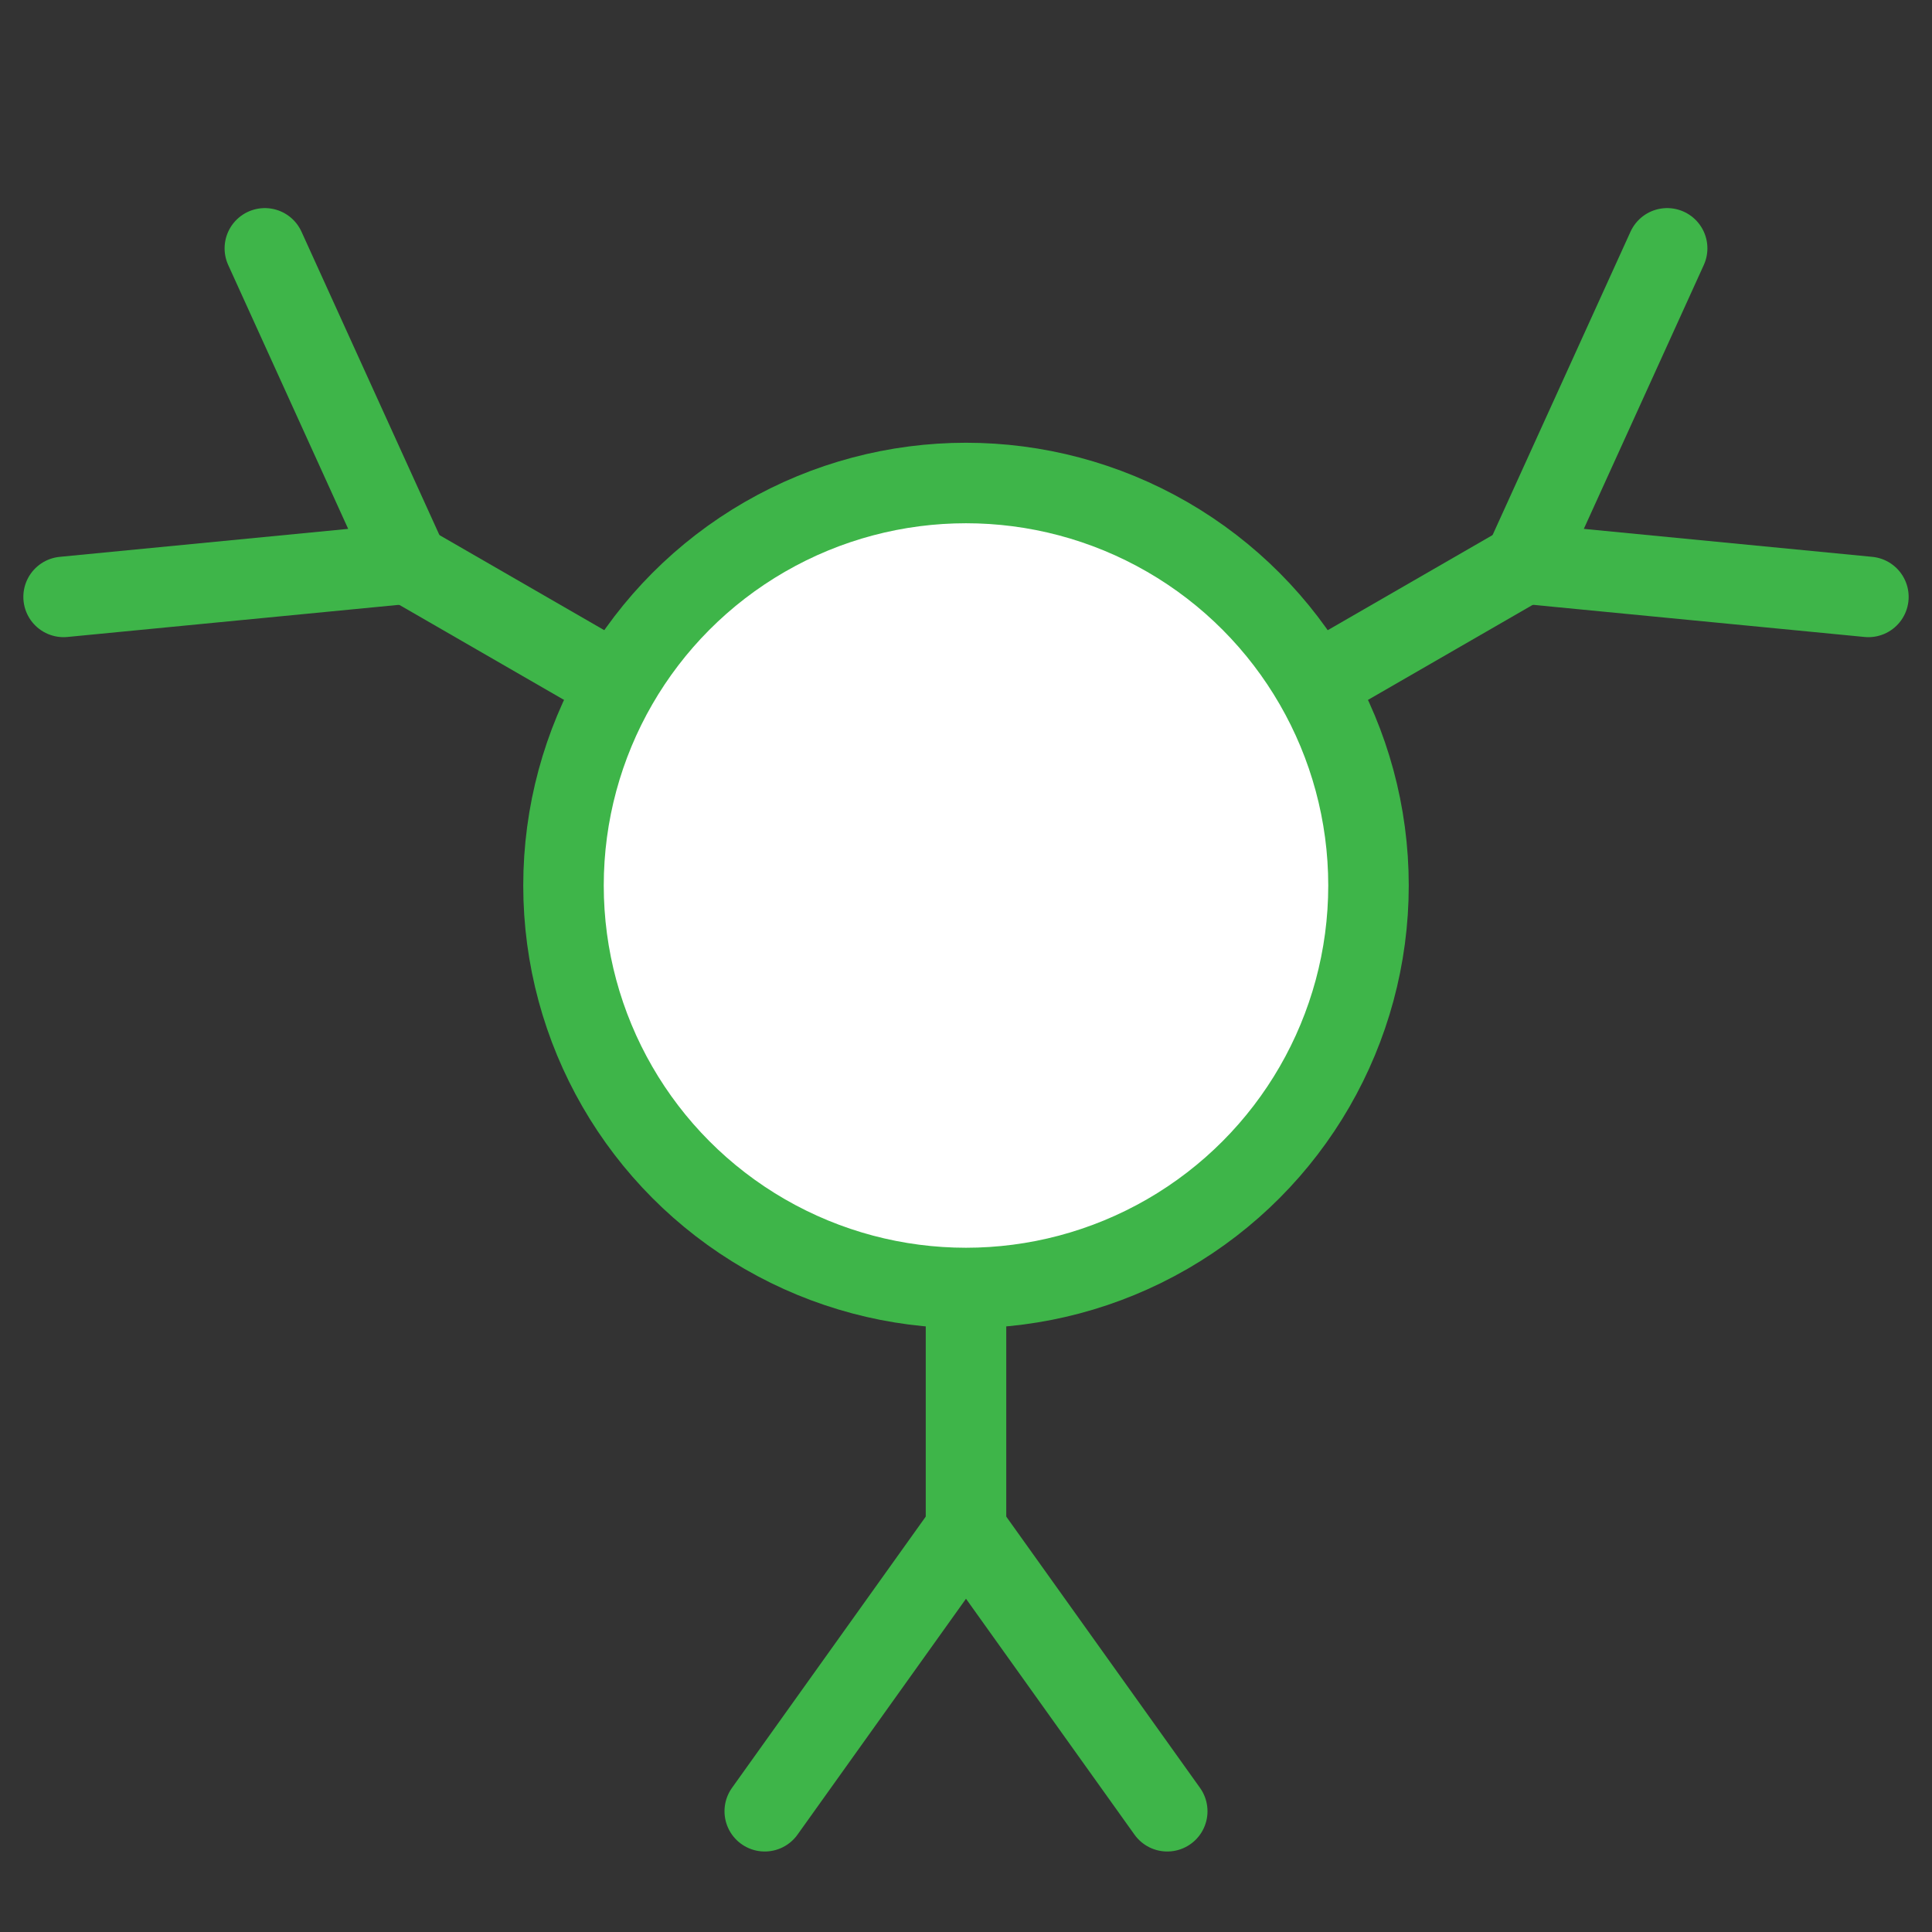 <?xml version="1.0" encoding="utf-8"?>
<!-- Generator: Adobe Illustrator 25.2.0, SVG Export Plug-In . SVG Version: 6.00 Build 0)  -->
<svg version="1.1" id="Layer_1" xmlns="http://www.w3.org/2000/svg" xmlns:xlink="http://www.w3.org/1999/xlink" x="0px" y="0px"
	 viewBox="0 0 48 48" style="enable-background:new 0 0 48 48;" xml:space="preserve">
<rect x="0" y="0" width="48" height="48" fill="#333333" stroke="none"/>
<style type="text/css">
	.st0{clip-path:url(#SVGID_2_);}
	.st1{clip-path:url(#SVGID_4_);}
	.st2{clip-path:url(#SVGID_6_);}
	.st3{clip-path:url(#SVGID_10_);}
	.st4{clip-path:url(#SVGID_12_);}
	.st5{clip-path:url(#SVGID_14_);}
	.st6{fill:none;stroke:#3EB549;stroke-width:2;stroke-miterlimit:10;}
	.st7{fill:none;stroke:#3EB549;stroke-width:2;stroke-linejoin:round;stroke-miterlimit:10;}
	.st8{fill:none;stroke:#3EB549;stroke-linejoin:round;stroke-miterlimit:10;}
	.st9{fill:none;stroke:#3EB549;stroke-miterlimit:10;}
	.st10{fill:#3EB549;}
	.st11{fill:#C4178D;stroke:#C4178D;stroke-width:2;stroke-miterlimit:10;}
	.st12{fill:none;stroke:#FFFFFF;stroke-linecap:round;stroke-miterlimit:10;}
	.st13{fill:none;stroke:#FFFFFF;stroke-miterlimit:10;}
	.st14{fill:#FFFFFF;}
	.st15{fill:none;stroke:#C4178D;stroke-width:2;stroke-miterlimit:10;}
	.st16{fill:none;stroke:#C4178D;stroke-width:0.998;stroke-miterlimit:10;}
	.st17{fill:none;stroke:#C4178D;stroke-linecap:round;stroke-miterlimit:10;}
	.st18{fill:none;stroke:#C4178D;stroke-miterlimit:10;}
	.st19{fill:#C4178D;}
	.st20{fill:none;stroke:#27AAE1;stroke-width:1.985;stroke-miterlimit:10;}
	.st21{fill:none;stroke:#27AAE1;stroke-miterlimit:10;}
	.st22{fill:none;stroke:#27AAE1;stroke-width:1;stroke-miterlimit:10;}
	.st23{fill:none;stroke:#27AAE1;stroke-width:2;stroke-miterlimit:10;}
	.st24{fill:#FFFFFF;stroke:#27AAE1;stroke-miterlimit:10;}
	.st25{fill:#3EB549;stroke:#3EB549;stroke-miterlimit:10;}
	.st26{fill:#FFFFFF;stroke:#FFFFFF;stroke-miterlimit:10;}
	.st27{fill:#FFFFFF;stroke:#C4178D;stroke-miterlimit:10;}
	.st28{fill:#27AAE1;stroke:#27AAE1;stroke-width:2;stroke-miterlimit:10;}
	.st29{fill:#FFFFFF;stroke:#27AAE1;stroke-width:2;stroke-miterlimit:10;}
	.st30{fill:#C4178D;stroke:#C4178D;stroke-linecap:round;stroke-miterlimit:10;}
	.st31{fill:#FFFFFF;stroke:#3EB549;stroke-width:2;stroke-miterlimit:10;}
	.st32{fill:none;stroke:#3EB549;stroke-width:2;stroke-linecap:round;stroke-miterlimit:10;}
	.st33{fill:#FFFFFF;stroke:#3EB549;stroke-width:2;stroke-linecap:round;stroke-linejoin:round;stroke-miterlimit:10;}
	.st34{fill:none;}
	.st35{fill:none;stroke:#27AAE1;stroke-width:2;stroke-linejoin:round;stroke-miterlimit:10;}
	.st36{fill:#FFFFFF;stroke:#27AAE1;stroke-width:2;stroke-linejoin:round;stroke-miterlimit:10;}
	.st37{fill:none;stroke:#C4178D;stroke-width:2;stroke-linecap:round;stroke-miterlimit:10;}
	.st38{fill:none;stroke:#27AAE1;stroke-width:2;stroke-linecap:round;stroke-linejoin:round;stroke-miterlimit:10;}
</style>
<circle class="st31" cx="24" cy="22" r="10"/>
<line class="st6" x1="24" y1="32" x2="24" y2="38"/>
<polyline class="st32" points="19,45 24,38 29,45 "/>
<line class="st6" x1="32.66" y1="17" x2="37.86" y2="14"/>
<polyline class="st32" points="46.42,14.83 37.86,14 41.42,6.17 "/>
<line class="st6" x1="15.34" y1="17" x2="10.14" y2="14"/>
<polyline class="st32" points="6.58,6.17 10.14,14 1.58,14.83 "/>
</svg>
